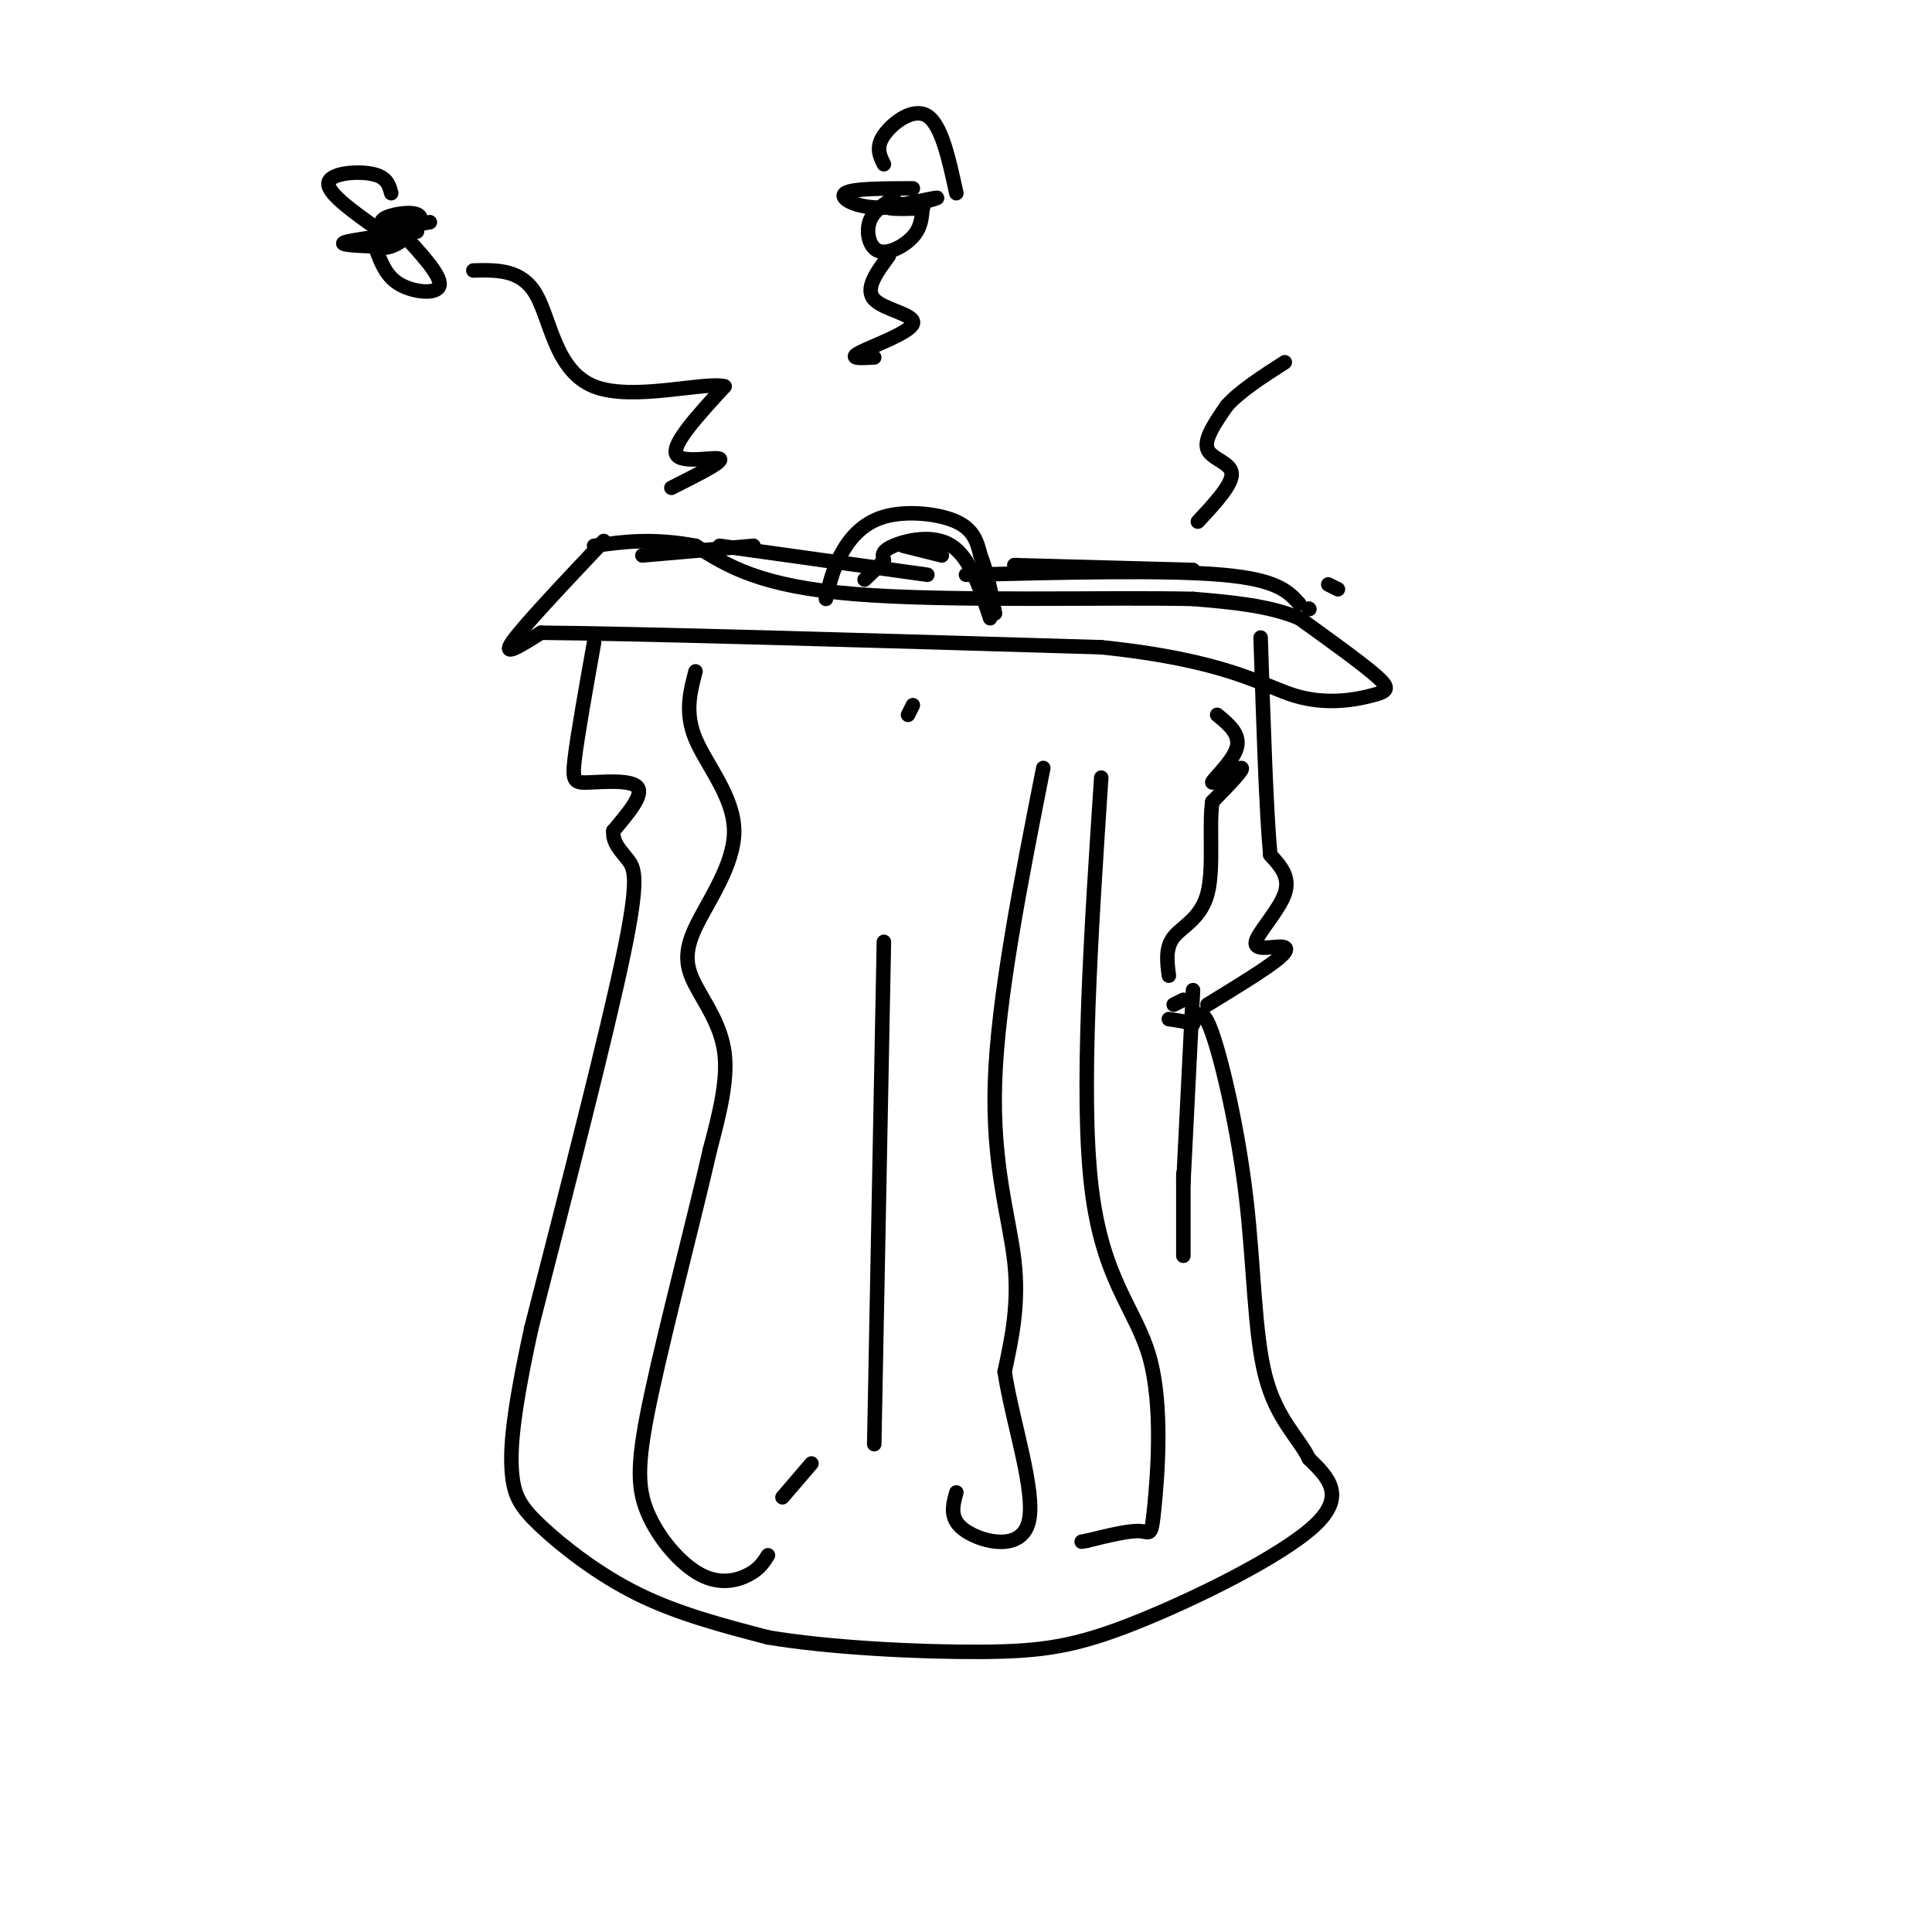 <svg viewBox='0 0 400 400' version='1.1' xmlns='http://www.w3.org/2000/svg' xmlns:xlink='http://www.w3.org/1999/xlink'><g fill='none' stroke='rgb(0,0,0)' stroke-width='3' stroke-linecap='round' stroke-linejoin='round'><path d='M125,112c-8.417,8.917 -16.833,17.833 -19,21c-2.167,3.167 1.917,0.583 6,-2'/><path d='M112,131c20.333,0.167 68.167,1.583 116,3'/><path d='M228,134c26.102,2.703 33.357,7.962 40,10c6.643,2.038 12.673,0.856 16,0c3.327,-0.856 3.951,-1.388 1,-4c-2.951,-2.612 -9.475,-7.306 -16,-12'/><path d='M269,128c-6.333,-2.667 -14.167,-3.333 -22,-4'/><path d='M247,124c-17.511,-0.400 -50.289,0.600 -70,-1c-19.711,-1.600 -26.356,-5.800 -33,-10'/><path d='M144,113c-9.000,-1.667 -15.000,-0.833 -21,0'/><path d='M171,124c0.667,-2.911 1.333,-5.821 3,-9c1.667,-3.179 4.333,-6.625 9,-8c4.667,-1.375 11.333,-0.679 15,1c3.667,1.679 4.333,4.339 5,7'/><path d='M203,115c1.333,3.167 2.167,7.583 3,12'/><path d='M205,128c-2.089,-6.267 -4.178,-12.533 -8,-15c-3.822,-2.467 -9.378,-1.133 -12,0c-2.622,1.133 -2.311,2.067 -2,3'/><path d='M183,116c-1.000,1.167 -2.500,2.583 -4,4'/><path d='M133,115c0.000,0.000 23.000,-2.000 23,-2'/><path d='M187,113c0.000,0.000 8.000,2.000 8,2'/><path d='M149,113c0.000,0.000 43.000,6.000 43,6'/><path d='M210,117c0.000,0.000 37.000,1.000 37,1'/><path d='M275,121c0.000,0.000 2.000,1.000 2,1'/><path d='M123,133c-1.702,9.554 -3.405,19.107 -4,24c-0.595,4.893 -0.083,5.125 3,5c3.083,-0.125 8.738,-0.607 10,1c1.262,1.607 -1.869,5.304 -5,9'/><path d='M127,172c-0.262,2.476 1.583,4.167 3,6c1.417,1.833 2.405,3.810 -1,20c-3.405,16.190 -11.202,46.595 -19,77'/><path d='M110,275c-3.976,18.234 -4.416,25.321 -4,30c0.416,4.679 1.689,6.952 6,11c4.311,4.048 11.660,9.871 20,14c8.340,4.129 17.670,6.565 27,9'/><path d='M159,339c12.796,2.161 31.285,3.064 44,3c12.715,-0.064 19.654,-1.094 32,-6c12.346,-4.906 30.099,-13.687 37,-20c6.901,-6.313 2.951,-10.156 -1,-14'/><path d='M271,302c-2.049,-4.309 -6.673,-8.083 -9,-17c-2.327,-8.917 -2.357,-22.978 -4,-37c-1.643,-14.022 -4.898,-28.006 -7,-34c-2.102,-5.994 -3.051,-3.997 -4,-2'/><path d='M247,212c-1.500,-0.500 -3.250,-0.750 -5,-1'/><path d='M250,208c5.600,-3.427 11.199,-6.855 14,-9c2.801,-2.145 2.802,-3.008 1,-3c-1.802,0.008 -5.408,0.887 -5,-1c0.408,-1.887 4.831,-6.539 6,-10c1.169,-3.461 -0.915,-5.730 -3,-8'/><path d='M263,177c-0.833,-8.833 -1.417,-26.917 -2,-45'/><path d='M144,139c-1.135,4.296 -2.269,8.592 0,14c2.269,5.408 7.942,11.927 8,19c0.058,7.073 -5.500,14.700 -8,20c-2.500,5.300 -1.942,8.273 0,12c1.942,3.727 5.269,8.208 6,14c0.731,5.792 -1.135,12.896 -3,20'/><path d='M147,238c-2.982,13.109 -8.937,35.883 -12,50c-3.063,14.117 -3.233,19.578 -1,25c2.233,5.422 6.871,10.806 11,13c4.129,2.194 7.751,1.198 10,0c2.249,-1.198 3.124,-2.599 4,-4'/><path d='M162,310c0.000,0.000 6.000,-7.000 6,-7'/><path d='M181,299c0.000,0.000 2.000,-104.000 2,-104'/><path d='M188,148c0.000,0.000 1.000,-2.000 1,-2'/><path d='M216,159c-4.711,23.844 -9.422,47.689 -10,65c-0.578,17.311 2.978,28.089 4,37c1.022,8.911 -0.489,15.956 -2,23'/><path d='M208,284c1.571,10.357 6.500,24.750 5,31c-1.500,6.250 -9.429,4.357 -13,2c-3.571,-2.357 -2.786,-5.179 -2,-8'/><path d='M228,161c-2.167,32.864 -4.335,65.729 -2,85c2.335,19.271 9.172,24.949 12,35c2.828,10.051 1.646,24.475 1,31c-0.646,6.525 -0.756,5.150 -3,5c-2.244,-0.150 -6.622,0.925 -11,2'/><path d='M225,319c-1.833,0.333 -0.917,0.167 0,0'/><path d='M200,119c20.750,-0.500 41.500,-1.000 53,0c11.500,1.000 13.750,3.500 16,6'/><path d='M271,126c0.000,0.000 0.100,0.100 0.1,0.1'/><path d='M252,148c2.470,2.036 4.940,4.071 4,7c-0.940,2.929 -5.292,6.750 -5,7c0.292,0.250 5.226,-3.071 6,-3c0.774,0.071 -2.613,3.536 -6,7'/><path d='M251,166c-0.750,4.940 0.375,13.792 -1,19c-1.375,5.208 -5.250,6.774 -7,9c-1.750,2.226 -1.375,5.113 -1,8'/><path d='M245,207c0.000,0.000 -2.000,1.000 -2,1'/><path d='M245,243c0.000,0.000 0.000,17.000 0,17'/><path d='M245,245c0.000,0.000 2.000,-40.000 2,-40'/><path d='M248,108c3.600,-3.867 7.200,-7.733 7,-10c-0.200,-2.267 -4.200,-2.933 -5,-5c-0.800,-2.067 1.600,-5.533 4,-9'/><path d='M254,84c2.667,-3.000 7.333,-6.000 12,-9'/><path d='M139,101c5.444,-2.733 10.889,-5.467 10,-6c-0.889,-0.533 -8.111,1.133 -9,-1c-0.889,-2.133 4.556,-8.067 10,-14'/><path d='M150,80c-4.000,-1.095 -19.000,3.167 -27,0c-8.000,-3.167 -9.000,-13.762 -12,-19c-3.000,-5.238 -8.000,-5.119 -13,-5'/><path d='M181,74c-2.768,0.161 -5.536,0.321 -3,-1c2.536,-1.321 10.375,-4.125 11,-6c0.625,-1.875 -5.964,-2.821 -8,-5c-2.036,-2.179 0.482,-5.589 3,-9'/><path d='M89,46c-4.751,0.864 -9.502,1.729 -11,3c-1.498,1.271 0.258,2.949 3,2c2.742,-0.949 6.469,-4.525 6,-6c-0.469,-1.475 -5.134,-0.850 -7,0c-1.866,0.850 -0.933,1.925 0,3'/><path d='M80,48c2.250,0.357 7.875,-0.250 6,0c-1.875,0.250 -11.250,1.357 -14,2c-2.750,0.643 1.125,0.821 5,1'/><path d='M81,40c-0.444,-1.689 -0.889,-3.378 -4,-4c-3.111,-0.622 -8.889,-0.178 -9,2c-0.111,2.178 5.444,6.089 11,10'/><path d='M79,48c2.000,1.667 1.500,0.833 1,0'/><path d='M83,48c4.156,4.489 8.311,8.978 8,11c-0.311,2.022 -5.089,1.578 -8,0c-2.911,-1.578 -3.956,-4.289 -5,-7'/><path d='M189,39c-6.292,0.012 -12.583,0.024 -14,1c-1.417,0.976 2.042,2.917 7,3c4.958,0.083 11.417,-1.690 12,-2c0.583,-0.310 -4.708,0.845 -10,2'/><path d='M184,43c0.311,0.356 6.089,0.244 7,0c0.911,-0.244 -3.044,-0.622 -7,-1'/><path d='M183,34c-0.867,-1.733 -1.733,-3.467 0,-6c1.733,-2.533 6.067,-5.867 9,-4c2.933,1.867 4.467,8.933 6,16'/><path d='M185,41c-2.143,1.381 -4.286,2.762 -5,5c-0.714,2.238 0.000,5.333 2,6c2.000,0.667 5.286,-1.095 7,-3c1.714,-1.905 1.857,-3.952 2,-6'/></g>
</svg>